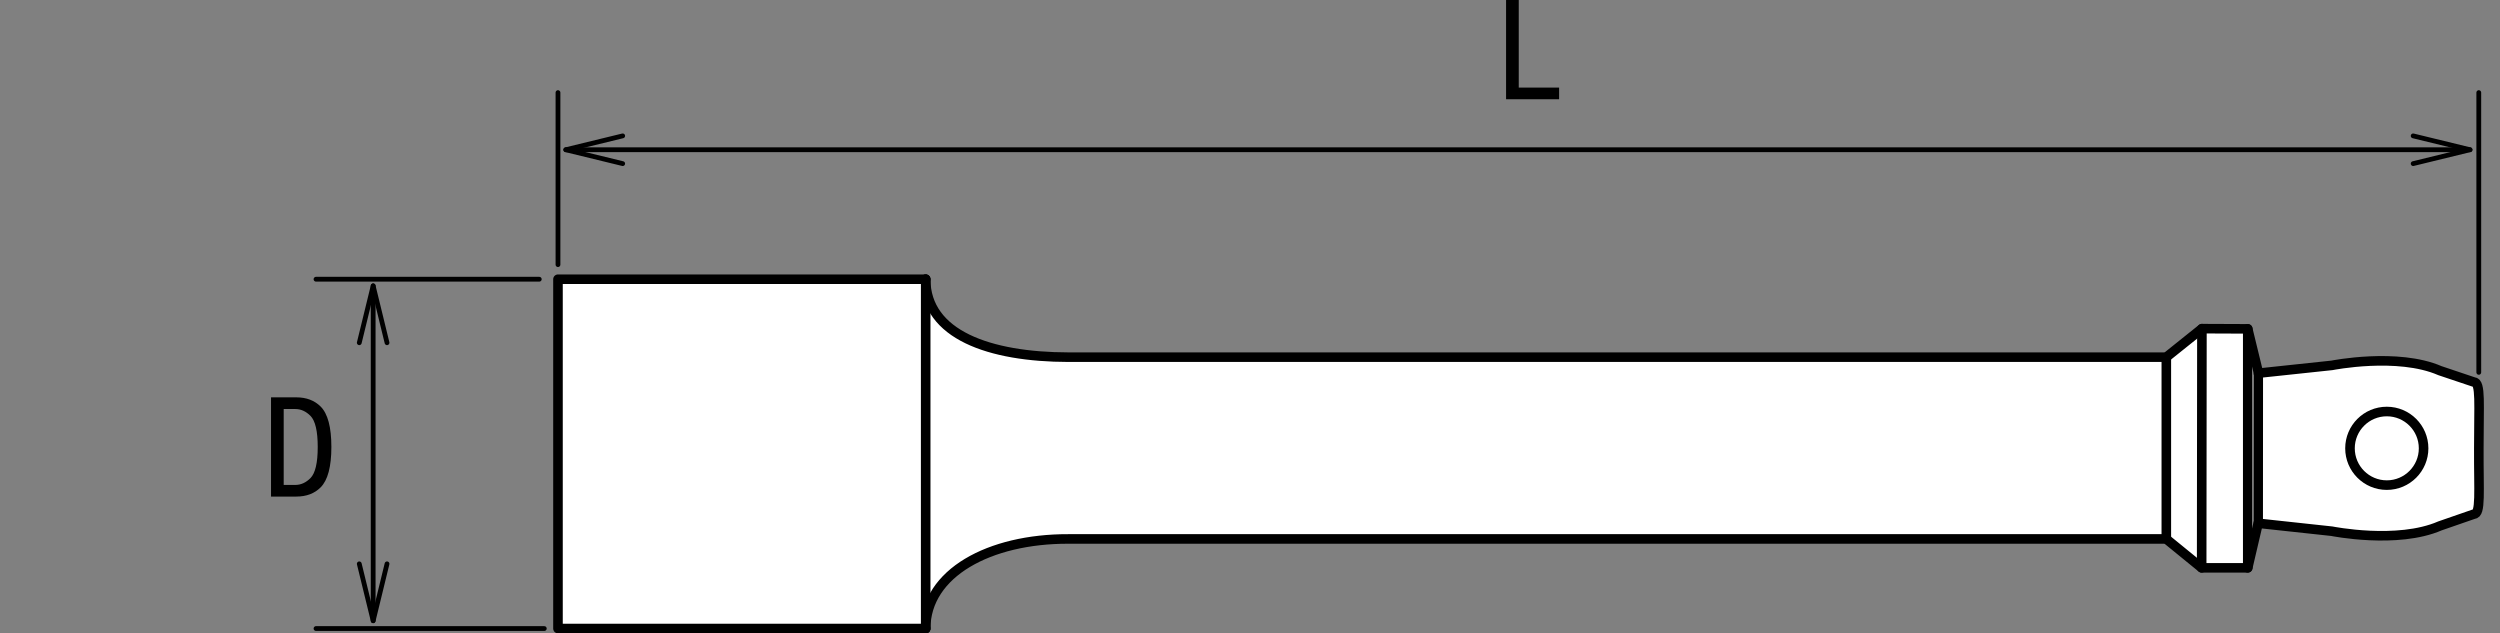 <?xml version="1.0" encoding="utf-8"?>
<!-- Generator: Adobe Illustrator 18.1.1, SVG Export Plug-In . SVG Version: 6.00 Build 0)  -->
<!DOCTYPE svg PUBLIC "-//W3C//DTD SVG 1.1//EN" "http://www.w3.org/Graphics/SVG/1.1/DTD/svg11.dtd">
<svg version="1.1" id="レイヤー_1" xmlns="http://www.w3.org/2000/svg" xmlns:xlink="http://www.w3.org/1999/xlink" x="0px"
	 y="0px" viewBox="0 0 130.56 33.075" enable-background="new 0 0 130.56 33.075" xml:space="preserve">
<rect x="0" y="0" width="130.56" height="33.075" fill="#808080" stroke="none"/>
<g>
	<g>
		<g>
			<path fill="#FFFFFF" stroke="#000000" stroke-width="0.5" stroke-linecap="round" stroke-linejoin="round" d="M48.343,14.582
				c0.002,2.9,3.336,4.065,7.451,4.071h57.34l1.859-1.489l2.393,0.01l0.549,2.253l0.004,0.063l3.844-0.409
				c0,0,3.424-0.684,5.639,0.276l1.768,0.594c0.383,0,0.26,1.182,0.264,3.463c-0.01,2.285,0.119,3.434-0.264,3.438l-1.768,0.613
				c-2.225,0.965-5.645,0.277-5.645,0.277l-3.846-0.416l-0.545,2.328h-2.406l-1.85-1.508H55.786c-4.113-0.01-7.441,1.783-7.443,4.68
				"/>
			<polyline fill="#FFFFFF" stroke="#000000" stroke-width="0.5" stroke-linecap="round" stroke-linejoin="round" points="
				48.343,14.582 29.14,14.582 29.14,32.825 48.343,32.825 			"/>
			
				<line fill="none" stroke="#000000" stroke-width="0.5" stroke-linecap="round" stroke-linejoin="round" x1="48.343" y1="32.825" x2="48.343" y2="14.582"/>
			
				<line fill="none" stroke="#000000" stroke-width="0.5" stroke-linecap="round" stroke-linejoin="round" x1="117.931" y1="27.325" x2="117.935" y2="19.427"/>
			
				<line fill="none" stroke="#000000" stroke-width="0.5" stroke-linecap="round" stroke-linejoin="round" x1="114.993" y1="17.164" x2="114.98" y2="29.653"/>
		</g>
		
			<circle fill="#FFFFFF" stroke="#000000" stroke-width="0.5" stroke-linecap="round" stroke-linejoin="round" cx="124.648" cy="23.413" r="1.922"/>
		
			<line fill="none" stroke="#000000" stroke-width="0.5" stroke-linecap="round" stroke-linejoin="round" x1="117.386" y1="17.174" x2="117.386" y2="29.653"/>
		
			<line fill="none" stroke="#000000" stroke-width="0.5" stroke-linecap="round" stroke-linejoin="round" x1="113.134" y1="18.653" x2="113.134" y2="28.146"/>
	</g>
	<polyline fill="none" stroke="#000000" stroke-width="0.25" stroke-linecap="round" stroke-linejoin="round" points="
		18.763,17.899 19.488,14.928 20.212,17.899 	"/>
	<polyline fill="none" stroke="#000000" stroke-width="0.25" stroke-linecap="round" stroke-linejoin="round" points="
		20.212,29.446 19.488,32.417 18.763,29.446 	"/>
	
		<line fill="none" stroke="#000000" stroke-width="0.25" stroke-linecap="round" stroke-linejoin="round" x1="16.503" y1="14.582" x2="28.163" y2="14.582"/>
	
		<line fill="none" stroke="#000000" stroke-width="0.25" stroke-linecap="round" stroke-linejoin="round" x1="16.503" y1="32.825" x2="28.425" y2="32.825"/>
	<g>
		
			<line fill="none" stroke="#000000" stroke-width="0.25" stroke-linecap="round" stroke-linejoin="round" x1="19.488" y1="14.928" x2="19.488" y2="32.417"/>
	</g>
	<g>
		<g>
			<path d="M14.154,25.935v-5.184h1.322c0.525,0,0.949,0.162,1.27,0.482c0.373,0.373,0.56,1.076,0.56,2.109
				c0,1.033-0.188,1.736-0.56,2.109c-0.32,0.322-0.744,0.482-1.27,0.482H14.154z M14.816,21.36v3.965h0.609
				c0.287,0,0.551-0.119,0.787-0.355c0.254-0.256,0.381-0.797,0.381-1.627c0-0.83-0.127-1.371-0.381-1.627
				c-0.236-0.236-0.5-0.355-0.787-0.355H14.816z"/>
		</g>
	</g>
	<polyline fill="none" stroke="#000000" stroke-width="0.25" stroke-linecap="round" stroke-linejoin="round" points="
		126.025,7.096 128.995,7.82 126.025,8.545 	"/>
	<polyline fill="none" stroke="#000000" stroke-width="0.25" stroke-linecap="round" stroke-linejoin="round" points="32.519,8.545 
		29.548,7.82 32.519,7.096 	"/>
	
		<line fill="none" stroke="#000000" stroke-width="0.25" stroke-linecap="round" stroke-linejoin="round" x1="129.452" y1="4.836" x2="129.452" y2="19.446"/>
	
		<line fill="none" stroke="#000000" stroke-width="0.25" stroke-linecap="round" stroke-linejoin="round" x1="29.14" y1="4.836" x2="29.14" y2="13.82"/>
	<g>
		
			<line fill="none" stroke="#000000" stroke-width="0.25" stroke-linecap="round" stroke-linejoin="round" x1="128.995" y1="7.82" x2="29.548" y2="7.82"/>
	</g>
	<g>
		<g>
			<path d="M81.423,4.574v0.609h-2.77V0h0.662v4.574H81.423z"/>
		</g>
	</g>
</g>
</svg>
